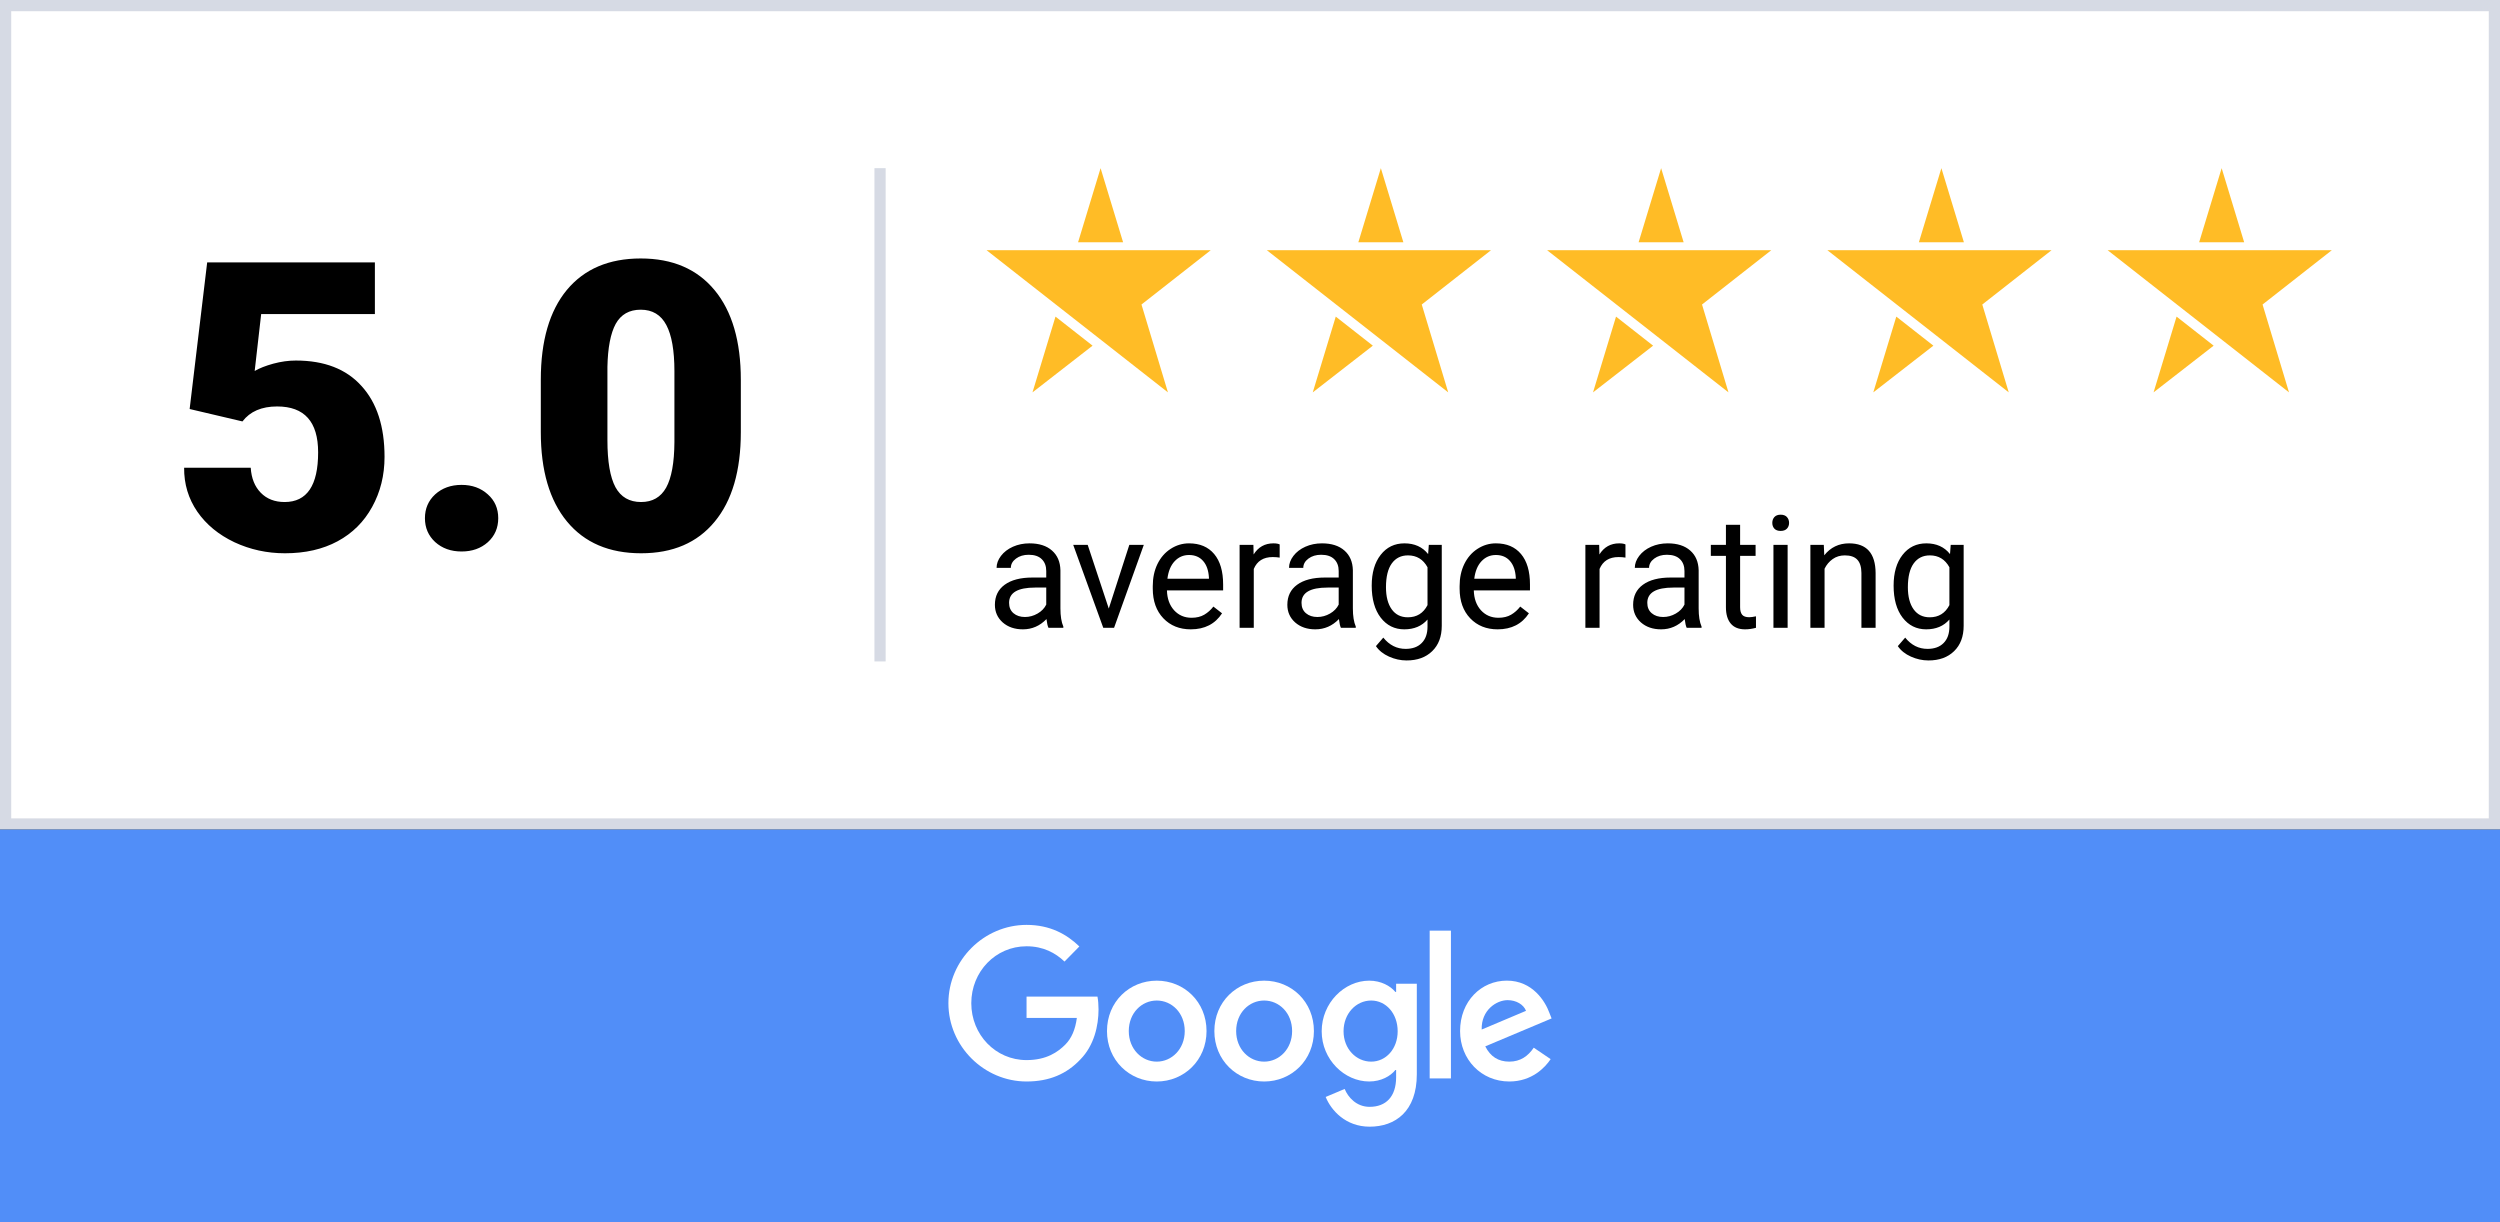<svg width="223" height="109" viewBox="0 0 223 109" fill="none" xmlns="http://www.w3.org/2000/svg">
<rect x="0" y="0" width="223" height="109" fill="#333333" stroke="none"/>
<rect x="0.5" y="0.5" width="222" height="73" fill="white"/>
<path d="M16.916 36.484L18.48 23.406H33.44V28.012H23.297L22.717 33.092C23.139 32.846 23.689 32.629 24.369 32.441C25.061 32.254 25.734 32.16 26.391 32.16C28.934 32.16 30.885 32.916 32.244 34.428C33.615 35.928 34.301 38.037 34.301 40.756C34.301 42.397 33.932 43.885 33.193 45.221C32.467 46.545 31.441 47.565 30.117 48.279C28.793 48.994 27.229 49.352 25.424 49.352C23.818 49.352 22.312 49.023 20.906 48.367C19.5 47.699 18.398 46.791 17.602 45.643C16.805 44.482 16.412 43.176 16.424 41.723H22.365C22.424 42.66 22.723 43.404 23.262 43.955C23.801 44.506 24.51 44.781 25.389 44.781C27.381 44.781 28.377 43.305 28.377 40.352C28.377 37.621 27.158 36.256 24.721 36.256C23.338 36.256 22.307 36.701 21.627 37.592L16.916 36.484ZM41.174 43.252C42.111 43.252 42.891 43.533 43.512 44.096C44.133 44.647 44.443 45.355 44.443 46.223C44.443 47.09 44.133 47.805 43.512 48.367C42.891 48.918 42.111 49.193 41.174 49.193C40.225 49.193 39.44 48.912 38.818 48.35C38.209 47.787 37.904 47.078 37.904 46.223C37.904 45.367 38.209 44.658 38.818 44.096C39.44 43.533 40.225 43.252 41.174 43.252ZM66.082 38.541C66.082 41.998 65.303 44.664 63.744 46.539C62.197 48.414 60.012 49.352 57.188 49.352C54.34 49.352 52.137 48.408 50.578 46.522C49.02 44.635 48.24 41.975 48.24 38.541V33.865C48.24 30.408 49.014 27.742 50.56 25.867C52.119 23.992 54.316 23.055 57.152 23.055C59.988 23.055 62.185 23.998 63.744 25.885C65.303 27.771 66.082 30.438 66.082 33.883V38.541ZM60.158 33.109C60.158 31.27 59.918 29.898 59.438 28.996C58.957 28.082 58.195 27.625 57.152 27.625C56.133 27.625 55.389 28.047 54.92 28.891C54.463 29.734 54.217 31.012 54.182 32.723V39.262C54.182 41.172 54.422 42.572 54.902 43.463C55.383 44.342 56.145 44.781 57.188 44.781C58.195 44.781 58.94 44.353 59.42 43.498C59.9 42.631 60.147 41.277 60.158 39.438V33.109Z" fill="black"/>
<line x1="78.5" y1="15" x2="78.5" y2="59" stroke="#D6DAE4"/>
<g clip-path="url(#clip0_6_6116)">
<path d="M100.357 22.317H88L94.18 27.162L98 30.155L104.18 35L101.82 27.162L108 22.317H100.357Z" fill="#FFBC26"/>
<path fill-rule="evenodd" clip-rule="evenodd" d="M96.165 21.608L98.172 15L100.179 21.608H96.165ZM94.15 28.242L97.457 30.834L92.098 35L94.15 28.242Z" fill="#FFBC26"/>
</g>
<g clip-path="url(#clip1_6_6116)">
<path d="M125.357 22.317H113L119.18 27.162L123 30.155L129.18 35L126.82 27.162L133 22.317H125.357Z" fill="#FFBC26"/>
<path fill-rule="evenodd" clip-rule="evenodd" d="M121.165 21.608L123.172 15L125.179 21.608H121.165ZM119.15 28.242L122.457 30.834L117.098 35L119.15 28.242Z" fill="#FFBC26"/>
</g>
<g clip-path="url(#clip2_6_6116)">
<path d="M150.357 22.317H138L144.18 27.162L148 30.155L154.18 35L151.82 27.162L158 22.317H150.357Z" fill="#FFBC26"/>
<path fill-rule="evenodd" clip-rule="evenodd" d="M146.165 21.608L148.172 15L150.179 21.608H146.165ZM144.15 28.242L147.457 30.834L142.098 35L144.15 28.242Z" fill="#FFBC26"/>
</g>
<g clip-path="url(#clip3_6_6116)">
<path d="M175.357 22.317H163L169.18 27.162L173 30.155L179.18 35L176.82 27.162L183 22.317H175.357Z" fill="#FFBC26"/>
<path fill-rule="evenodd" clip-rule="evenodd" d="M171.165 21.608L173.172 15L175.179 21.608H171.165ZM169.15 28.242L172.457 30.834L167.098 35L169.15 28.242Z" fill="#FFBC26"/>
</g>
<g clip-path="url(#clip4_6_6116)">
<path d="M200.357 22.317H188L194.18 27.162L198 30.155L204.18 35L201.82 27.162L208 22.317H200.357Z" fill="#FFBC26"/>
<path fill-rule="evenodd" clip-rule="evenodd" d="M196.165 21.608L198.172 15L200.179 21.608H196.165ZM194.15 28.242L197.457 30.834L192.098 35L194.15 28.242Z" fill="#FFBC26"/>
</g>
<path d="M93.523 56C93.451 55.854 93.391 55.594 93.346 55.221C92.758 55.831 92.056 56.137 91.24 56.137C90.511 56.137 89.912 55.932 89.442 55.522C88.978 55.107 88.745 54.583 88.745 53.949C88.745 53.179 89.037 52.582 89.62 52.158C90.208 51.73 91.033 51.516 92.095 51.516H93.325V50.935C93.325 50.492 93.193 50.142 92.929 49.882C92.664 49.617 92.275 49.485 91.76 49.485C91.309 49.485 90.93 49.599 90.625 49.827C90.32 50.055 90.167 50.331 90.167 50.654H88.895C88.895 50.285 89.025 49.93 89.285 49.588C89.549 49.242 89.905 48.968 90.352 48.768C90.803 48.567 91.297 48.467 91.835 48.467C92.687 48.467 93.355 48.681 93.838 49.109C94.321 49.533 94.572 50.119 94.59 50.866V54.27C94.59 54.95 94.676 55.49 94.85 55.891V56H93.523ZM91.425 55.036C91.821 55.036 92.197 54.934 92.553 54.728C92.908 54.523 93.166 54.257 93.325 53.929V52.411H92.334C90.784 52.411 90.01 52.865 90.01 53.772C90.01 54.168 90.142 54.478 90.406 54.701C90.671 54.925 91.01 55.036 91.425 55.036ZM98.903 54.284L100.735 48.603H102.027L99.375 56H98.411L95.731 48.603H97.023L98.903 54.284ZM106.218 56.137C105.215 56.137 104.399 55.809 103.771 55.152C103.142 54.492 102.827 53.61 102.827 52.507V52.274C102.827 51.541 102.966 50.887 103.244 50.312C103.527 49.734 103.919 49.283 104.42 48.959C104.926 48.631 105.473 48.467 106.061 48.467C107.022 48.467 107.77 48.783 108.303 49.417C108.836 50.05 109.103 50.957 109.103 52.138V52.664H104.092C104.11 53.393 104.322 53.983 104.728 54.435C105.138 54.881 105.657 55.105 106.286 55.105C106.733 55.105 107.111 55.013 107.421 54.831C107.731 54.649 108.002 54.407 108.234 54.106L109.007 54.708C108.387 55.66 107.457 56.137 106.218 56.137ZM106.061 49.506C105.55 49.506 105.122 49.693 104.775 50.066C104.429 50.435 104.215 50.955 104.133 51.625H107.838V51.529C107.801 50.887 107.628 50.39 107.318 50.039C107.008 49.684 106.589 49.506 106.061 49.506ZM114.147 49.738C113.956 49.706 113.749 49.69 113.525 49.69C112.696 49.69 112.133 50.044 111.837 50.75V56H110.572V48.603H111.803L111.823 49.458C112.238 48.797 112.826 48.467 113.587 48.467C113.833 48.467 114.02 48.499 114.147 48.562V49.738ZM119.609 56C119.536 55.854 119.477 55.594 119.432 55.221C118.844 55.831 118.142 56.137 117.326 56.137C116.597 56.137 115.998 55.932 115.528 55.522C115.063 55.107 114.831 54.583 114.831 53.949C114.831 53.179 115.123 52.582 115.706 52.158C116.294 51.73 117.119 51.516 118.181 51.516H119.411V50.935C119.411 50.492 119.279 50.142 119.015 49.882C118.75 49.617 118.361 49.485 117.846 49.485C117.395 49.485 117.016 49.599 116.711 49.827C116.406 50.055 116.253 50.331 116.253 50.654H114.981C114.981 50.285 115.111 49.93 115.371 49.588C115.635 49.242 115.991 48.968 116.438 48.768C116.889 48.567 117.383 48.467 117.921 48.467C118.773 48.467 119.441 48.681 119.924 49.109C120.407 49.533 120.658 50.119 120.676 50.866V54.27C120.676 54.95 120.762 55.49 120.936 55.891V56H119.609ZM117.511 55.036C117.907 55.036 118.283 54.934 118.639 54.728C118.994 54.523 119.252 54.257 119.411 53.929V52.411H118.42C116.87 52.411 116.096 52.865 116.096 53.772C116.096 54.168 116.228 54.478 116.492 54.701C116.757 54.925 117.096 55.036 117.511 55.036ZM122.357 52.24C122.357 51.087 122.624 50.171 123.157 49.492C123.69 48.809 124.397 48.467 125.276 48.467C126.179 48.467 126.883 48.786 127.389 49.424L127.45 48.603H128.605V55.822C128.605 56.779 128.321 57.533 127.751 58.085C127.186 58.636 126.425 58.912 125.468 58.912C124.935 58.912 124.413 58.798 123.902 58.57C123.392 58.342 123.002 58.03 122.733 57.634L123.39 56.875C123.932 57.545 124.595 57.88 125.379 57.88C125.994 57.88 126.473 57.707 126.814 57.36C127.161 57.014 127.334 56.526 127.334 55.898V55.262C126.828 55.845 126.138 56.137 125.263 56.137C124.397 56.137 123.695 55.788 123.157 55.091C122.624 54.394 122.357 53.443 122.357 52.24ZM123.629 52.384C123.629 53.218 123.8 53.874 124.142 54.352C124.483 54.827 124.962 55.063 125.577 55.063C126.375 55.063 126.96 54.701 127.334 53.977V50.6C126.947 49.893 126.366 49.54 125.591 49.54C124.976 49.54 124.495 49.779 124.148 50.258C123.802 50.736 123.629 51.445 123.629 52.384ZM133.589 56.137C132.586 56.137 131.771 55.809 131.142 55.152C130.513 54.492 130.198 53.61 130.198 52.507V52.274C130.198 51.541 130.337 50.887 130.615 50.312C130.898 49.734 131.29 49.283 131.791 48.959C132.297 48.631 132.844 48.467 133.432 48.467C134.393 48.467 135.141 48.783 135.674 49.417C136.207 50.05 136.474 50.957 136.474 52.138V52.664H131.463C131.481 53.393 131.693 53.983 132.099 54.435C132.509 54.881 133.028 55.105 133.657 55.105C134.104 55.105 134.482 55.013 134.792 54.831C135.102 54.649 135.373 54.407 135.605 54.106L136.378 54.708C135.758 55.66 134.828 56.137 133.589 56.137ZM133.432 49.506C132.921 49.506 132.493 49.693 132.146 50.066C131.8 50.435 131.586 50.955 131.504 51.625H135.209V51.529C135.173 50.887 134.999 50.39 134.689 50.039C134.38 49.684 133.96 49.506 133.432 49.506ZM144.991 49.738C144.8 49.706 144.592 49.69 144.369 49.69C143.54 49.69 142.977 50.044 142.681 50.75V56H141.416V48.603H142.646L142.667 49.458C143.082 48.797 143.67 48.467 144.431 48.467C144.677 48.467 144.864 48.499 144.991 48.562V49.738ZM150.453 56C150.38 55.854 150.321 55.594 150.275 55.221C149.688 55.831 148.986 56.137 148.17 56.137C147.441 56.137 146.841 55.932 146.372 55.522C145.907 55.107 145.675 54.583 145.675 53.949C145.675 53.179 145.966 52.582 146.55 52.158C147.138 51.73 147.963 51.516 149.024 51.516H150.255V50.935C150.255 50.492 150.123 50.142 149.858 49.882C149.594 49.617 149.204 49.485 148.689 49.485C148.238 49.485 147.86 49.599 147.555 49.827C147.249 50.055 147.097 50.331 147.097 50.654H145.825C145.825 50.285 145.955 49.93 146.215 49.588C146.479 49.242 146.835 48.968 147.281 48.768C147.732 48.567 148.227 48.467 148.765 48.467C149.617 48.467 150.285 48.681 150.768 49.109C151.251 49.533 151.501 50.119 151.52 50.866V54.27C151.52 54.95 151.606 55.49 151.779 55.891V56H150.453ZM148.354 55.036C148.751 55.036 149.127 54.934 149.482 54.728C149.838 54.523 150.095 54.257 150.255 53.929V52.411H149.264C147.714 52.411 146.939 52.865 146.939 53.772C146.939 54.168 147.072 54.478 147.336 54.701C147.6 54.925 147.94 55.036 148.354 55.036ZM155.218 46.812V48.603H156.599V49.581H155.218V54.168C155.218 54.464 155.279 54.688 155.402 54.838C155.525 54.984 155.735 55.057 156.031 55.057C156.177 55.057 156.378 55.029 156.633 54.975V56C156.3 56.091 155.977 56.137 155.662 56.137C155.097 56.137 154.671 55.966 154.384 55.624C154.097 55.282 153.953 54.797 153.953 54.168V49.581H152.606V48.603H153.953V46.812H155.218ZM159.456 56H158.191V48.603H159.456V56ZM158.089 46.642C158.089 46.437 158.15 46.263 158.273 46.122C158.401 45.981 158.588 45.91 158.834 45.91C159.08 45.91 159.267 45.981 159.395 46.122C159.522 46.263 159.586 46.437 159.586 46.642C159.586 46.847 159.522 47.018 159.395 47.154C159.267 47.291 159.08 47.359 158.834 47.359C158.588 47.359 158.401 47.291 158.273 47.154C158.15 47.018 158.089 46.847 158.089 46.642ZM162.683 48.603L162.724 49.533C163.289 48.822 164.027 48.467 164.938 48.467C166.502 48.467 167.29 49.349 167.304 51.112V56H166.039V51.105C166.035 50.572 165.911 50.178 165.67 49.923C165.433 49.668 165.062 49.54 164.556 49.54C164.146 49.54 163.785 49.649 163.476 49.868C163.166 50.087 162.924 50.374 162.751 50.73V56H161.486V48.603H162.683ZM168.91 52.24C168.91 51.087 169.177 50.171 169.71 49.492C170.243 48.809 170.95 48.467 171.829 48.467C172.731 48.467 173.436 48.786 173.941 49.424L174.003 48.603H175.158V55.822C175.158 56.779 174.873 57.533 174.304 58.085C173.739 58.636 172.978 58.912 172.021 58.912C171.487 58.912 170.965 58.798 170.455 58.57C169.945 58.342 169.555 58.03 169.286 57.634L169.942 56.875C170.485 57.545 171.148 57.88 171.932 57.88C172.547 57.88 173.025 57.707 173.367 57.36C173.714 57.014 173.887 56.526 173.887 55.898V55.262C173.381 55.845 172.69 56.137 171.815 56.137C170.95 56.137 170.248 55.788 169.71 55.091C169.177 54.394 168.91 53.443 168.91 52.24ZM170.182 52.384C170.182 53.218 170.353 53.874 170.694 54.352C171.036 54.827 171.515 55.063 172.13 55.063C172.927 55.063 173.513 54.701 173.887 53.977V50.6C173.499 49.893 172.918 49.54 172.144 49.54C171.528 49.54 171.048 49.779 170.701 50.258C170.355 50.736 170.182 51.445 170.182 52.384Z" fill="black"/>
<rect x="0.5" y="0.5" width="222" height="73" stroke="#D6DAE4"/>
<rect width="223" height="35" transform="translate(0 74)" fill="#518EF8"/>
<path d="M107.623 91.972C107.623 94.562 105.629 96.47 103.183 96.47C100.737 96.47 98.743 94.562 98.743 91.972C98.743 89.365 100.737 87.475 103.183 87.475C105.629 87.475 107.623 89.365 107.623 91.972ZM105.679 91.972C105.679 90.354 104.524 89.247 103.183 89.247C101.842 89.247 100.687 90.354 100.687 91.972C100.687 93.575 101.842 94.698 103.183 94.698C104.524 94.698 105.679 93.573 105.679 91.972Z" fill="white"/>
<path d="M117.201 91.972C117.201 94.562 115.207 96.47 112.761 96.47C110.315 96.47 108.321 94.562 108.321 91.972C108.321 89.367 110.315 87.475 112.761 87.475C115.207 87.475 117.201 89.365 117.201 91.972ZM115.257 91.972C115.257 90.354 114.102 89.247 112.761 89.247C111.42 89.247 110.265 90.354 110.265 91.972C110.265 93.575 111.42 94.698 112.761 94.698C114.102 94.698 115.257 93.573 115.257 91.972Z" fill="white"/>
<path d="M126.38 87.746V95.822C126.38 99.143 124.452 100.5 122.173 100.5C120.028 100.5 118.737 99.042 118.25 97.849L119.943 97.134C120.244 97.866 120.982 98.73 122.171 98.73C123.63 98.73 124.534 97.815 124.534 96.093V95.446H124.466C124.031 95.992 123.193 96.468 122.135 96.468C119.923 96.468 117.895 94.509 117.895 91.989C117.895 89.45 119.923 87.475 122.135 87.475C123.191 87.475 124.029 87.951 124.466 88.48H124.534V87.748H126.38V87.746ZM124.672 91.989C124.672 90.405 123.632 89.247 122.309 89.247C120.968 89.247 119.845 90.405 119.845 91.989C119.845 93.556 120.968 94.698 122.309 94.698C123.632 94.698 124.672 93.556 124.672 91.989Z" fill="white"/>
<path d="M129.423 83.013V96.195H127.527V83.013H129.423Z" fill="white"/>
<path d="M136.81 93.453L138.318 94.475C137.832 95.207 136.658 96.469 134.631 96.469C132.117 96.469 130.239 94.493 130.239 91.971C130.239 89.296 132.133 87.472 134.413 87.472C136.71 87.472 137.834 89.33 138.201 90.334L138.402 90.845L132.486 93.335C132.939 94.238 133.643 94.698 134.631 94.698C135.621 94.698 136.307 94.203 136.81 93.453ZM132.167 91.835L136.121 90.166C135.904 89.604 135.249 89.213 134.479 89.213C133.491 89.213 132.117 90.099 132.167 91.835V91.835Z" fill="white"/>
<path d="M91.568 90.802V88.894H97.895C97.957 89.227 97.989 89.62 97.989 90.046C97.989 91.478 97.604 93.248 96.363 94.51C95.156 95.787 93.613 96.469 91.57 96.469C87.782 96.469 84.598 93.333 84.598 89.484C84.598 85.635 87.782 82.5 91.57 82.5C93.665 82.5 95.157 83.335 96.279 84.424L94.954 85.771C94.15 85.004 93.06 84.408 91.568 84.408C88.802 84.408 86.639 86.674 86.639 89.484C86.639 92.295 88.802 94.56 91.568 94.56C93.362 94.56 94.383 93.828 95.038 93.163C95.569 92.624 95.918 91.853 96.055 90.8L91.568 90.802V90.802Z" fill="white"/>
<defs>
<clipPath id="clip0_6_6116">
<rect width="20" height="20" fill="white" transform="translate(88 15)"/>
</clipPath>
<clipPath id="clip1_6_6116">
<rect width="20" height="20" fill="white" transform="translate(113 15)"/>
</clipPath>
<clipPath id="clip2_6_6116">
<rect width="20" height="20" fill="white" transform="translate(138 15)"/>
</clipPath>
<clipPath id="clip3_6_6116">
<rect width="20" height="20" fill="white" transform="translate(163 15)"/>
</clipPath>
<clipPath id="clip4_6_6116">
<rect width="20" height="20" fill="white" transform="translate(188 15)"/>
</clipPath>
</defs>
</svg>
